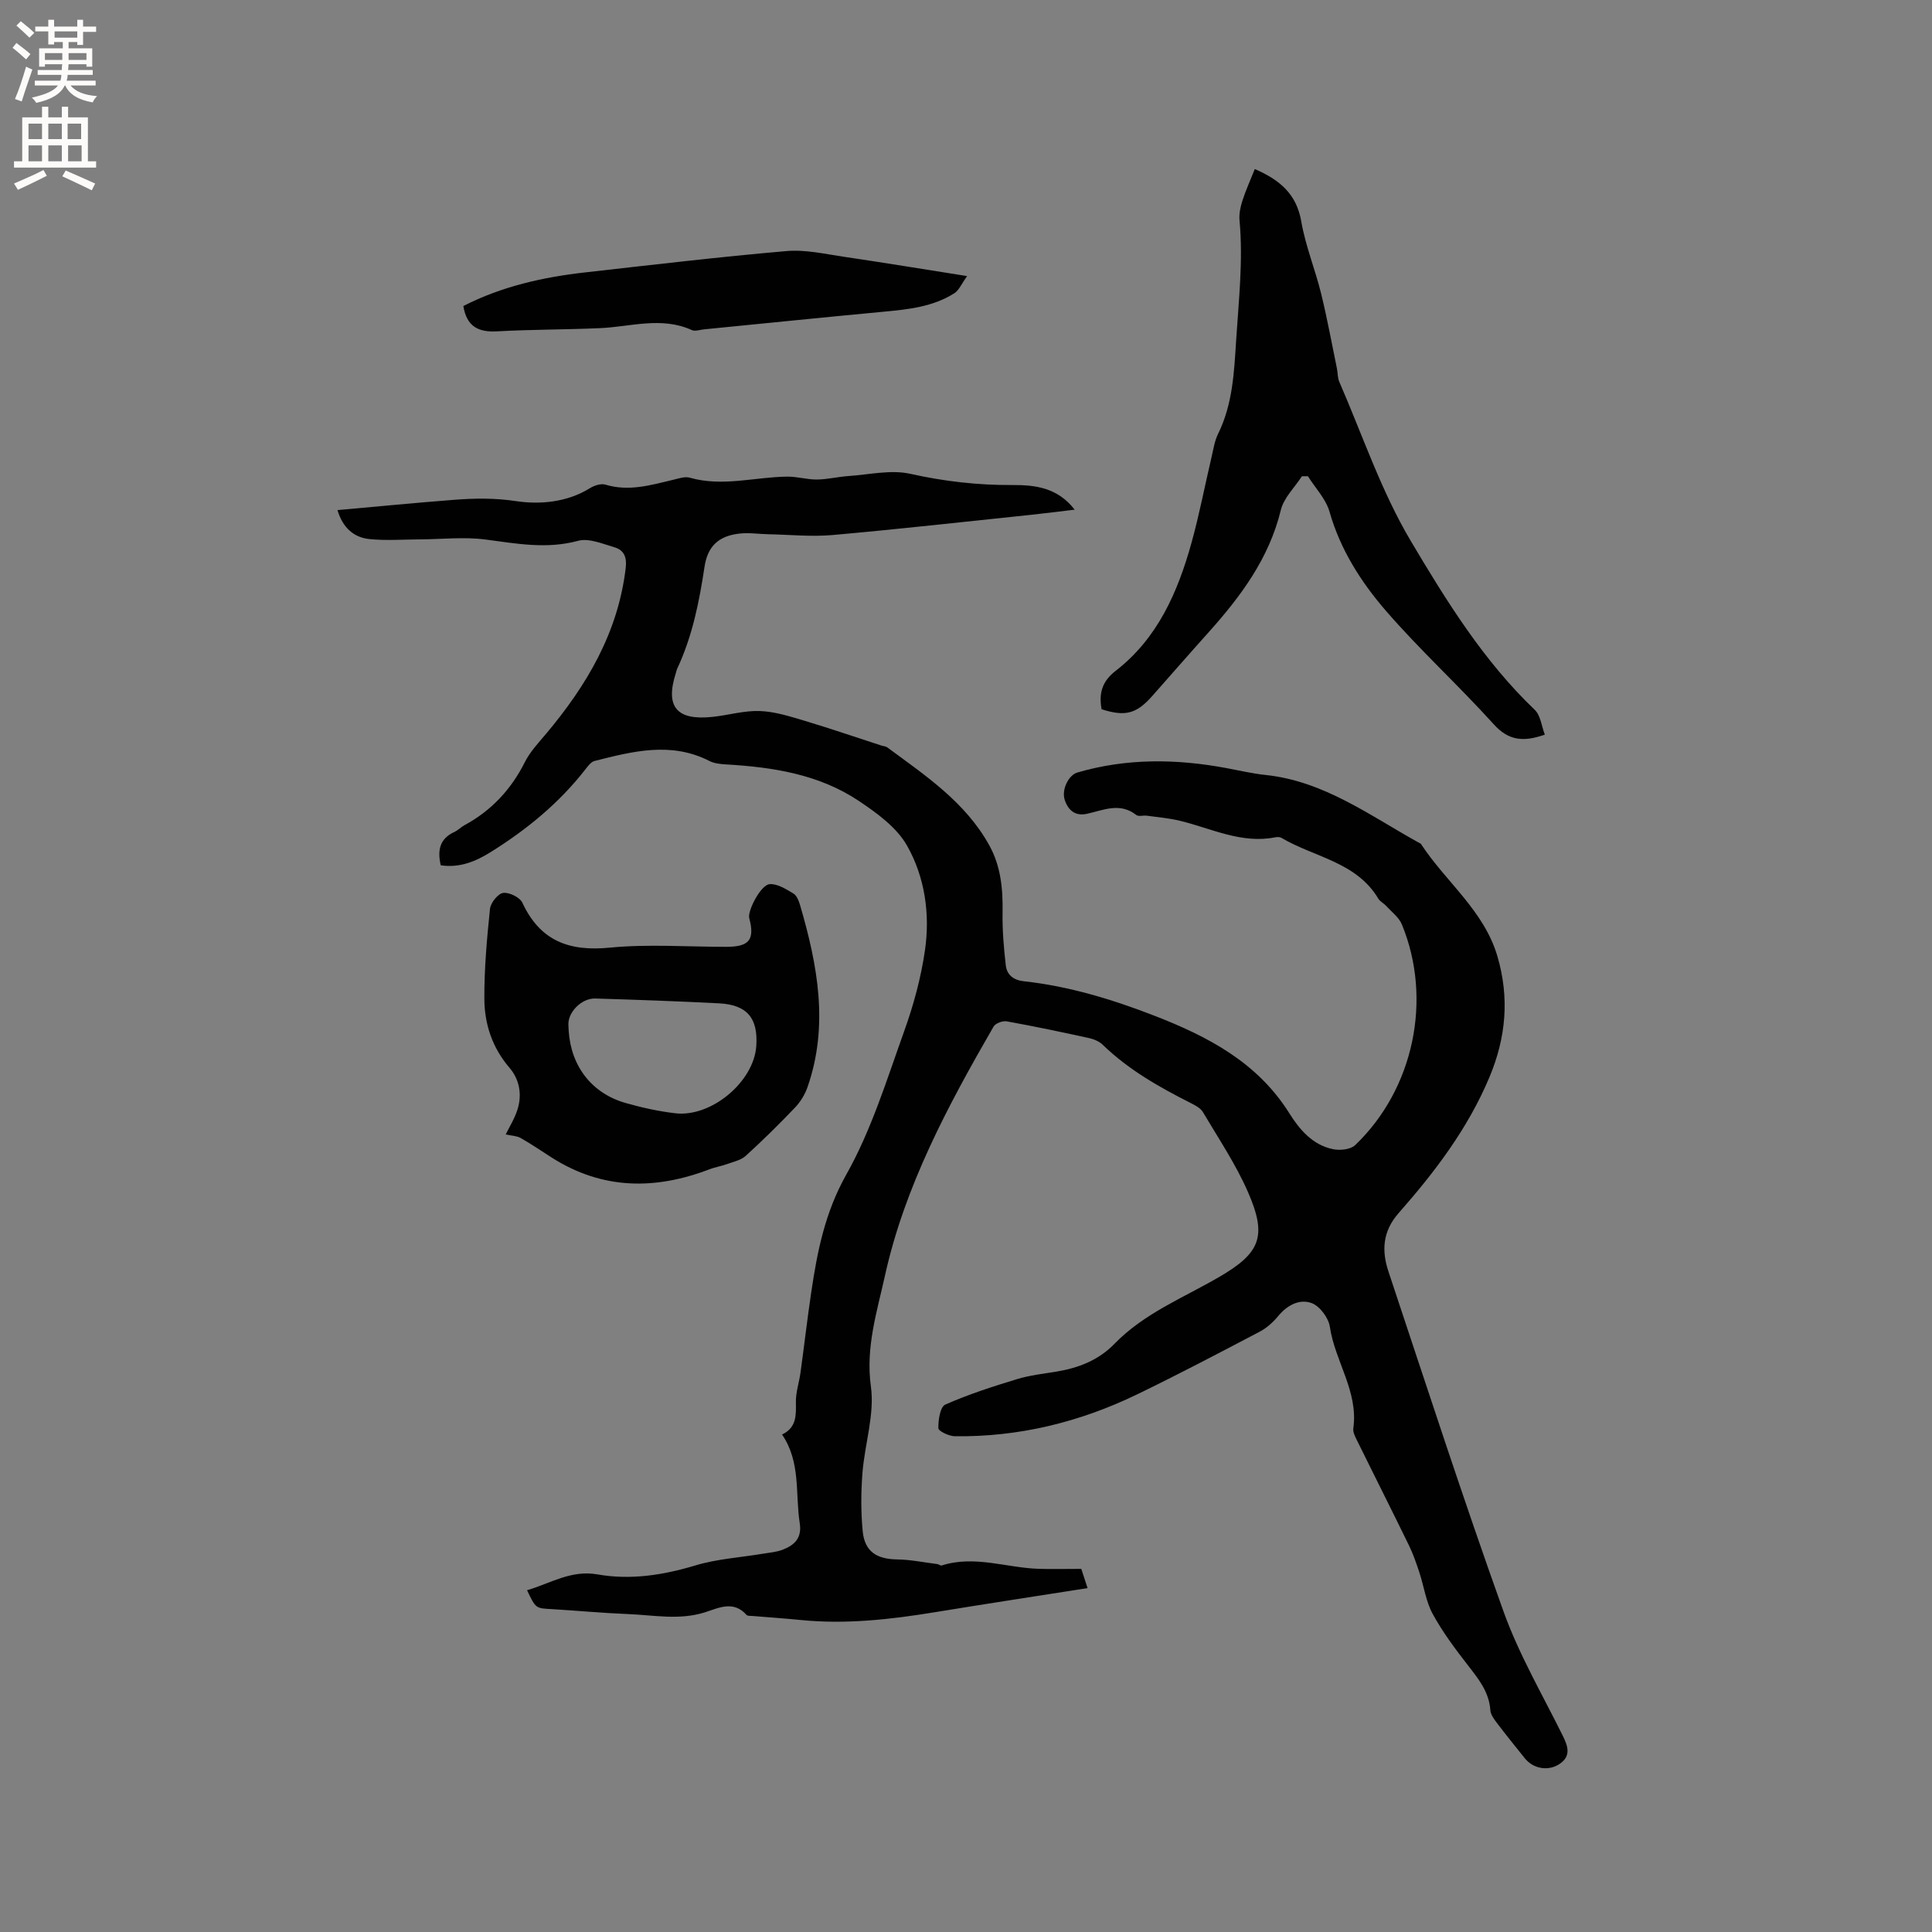 <svg enable-background="new 0 0 400 400" viewBox="0 0 400 400" xmlns="http://www.w3.org/2000/svg"><rect x="0" y="0" width="400" height="400" fill="#808080" stroke="none"/><g fill="#010102"><path d="m109.12 329.24c4.82-1.41 9.1-4.24 14.57-3.28 6.87 1.21 13.59.16 20.3-1.86 4.49-1.35 9.31-1.64 13.97-2.42 1.35-.23 2.77-.33 4.03-.81 2.44-.93 4.07-2.38 3.59-5.49-.96-6.11.26-12.6-3.66-18.38 3.03-1.45 2.9-4 2.86-6.71-.03-2.04.68-4.08.96-6.14.76-5.53 1.4-11.09 2.22-16.61 1.25-8.44 2.84-16.5 7.24-24.33 5.2-9.22 8.38-19.63 11.99-29.68 1.95-5.43 3.5-11.12 4.32-16.82 1.07-7.47-.02-15.09-3.7-21.6-2.14-3.8-6.25-6.78-10.02-9.3-8.26-5.52-17.82-6.99-27.55-7.55-1.13-.07-2.36-.2-3.35-.7-7.95-4.07-15.88-2.01-23.8-.01-.7.18-1.31.99-1.81 1.63-5.46 7.05-12.24 12.6-19.76 17.28-3.07 1.91-6.39 3.27-10.27 2.69-.7-3.07-.26-5.49 2.82-6.9.76-.35 1.37-1.01 2.11-1.41 5.57-3.02 9.64-7.39 12.49-13.06 1.07-2.13 2.79-3.96 4.35-5.81 8.46-10.06 14.96-21.02 16.53-34.41.26-2.19-.36-3.66-2.28-4.23-2.48-.73-5.34-1.97-7.59-1.36-6.53 1.77-12.76.57-19.18-.27-4.44-.58-9.04-.05-13.56-.03-3.48.02-6.99.29-10.44-.06-3.26-.33-5.53-2.34-6.63-6 8.23-.73 16.19-1.52 24.16-2.13 4.26-.33 8.41-.39 12.8.27 4.91.74 10.55.28 15.31-2.68.9-.56 2.29-1.01 3.21-.73 4.86 1.47 9.42.09 14.05-1.01 1.12-.27 2.4-.72 3.41-.43 6.78 1.94 13.48-.15 20.2-.22 2.04-.02 4.08.62 6.12.6 2.18-.02 4.34-.57 6.52-.72 4.29-.29 8.78-1.36 12.82-.46 7 1.56 13.95 2.36 21.08 2.32 4.67-.02 9.35.46 12.95 5.1-3.25.38-6.11.76-8.98 1.06-13.7 1.43-27.39 2.97-41.11 4.19-4.39.39-8.86-.07-13.3-.16-2.01-.04-4.04-.36-6.01-.14-4.35.49-6.61 2.65-7.24 6.9-1.09 7.25-2.52 14.39-5.66 21.09-.13.28-.19.61-.28.91-2.23 6.97.17 9.85 7.63 9.05 3.27-.35 6.53-1.33 9.76-1.21 3.1.11 6.22 1.11 9.24 2.01 5.35 1.6 10.63 3.42 15.94 5.14.4.13.88.14 1.2.37 7.92 5.85 16.19 11.34 21.14 20.3 2.39 4.33 2.82 8.99 2.74 13.84-.06 3.67.25 7.36.67 11.01.22 1.92 1.57 3.04 3.67 3.27 9.44 1.03 18.45 3.78 27.24 7.2 10.98 4.27 21.2 9.63 27.77 20.11 2.15 3.43 4.85 6.61 9.09 7.47 1.44.29 3.62.07 4.57-.85 12.13-11.6 16.04-30.18 9.67-45.67-.61-1.49-2.14-2.62-3.28-3.87-.49-.54-1.25-.89-1.61-1.49-4.55-7.62-13.26-8.56-20.05-12.58-.33-.19-.85-.2-1.25-.12-7.04 1.41-13.26-1.85-19.78-3.42-2.24-.54-4.56-.74-6.85-1.05-.73-.1-1.71.23-2.18-.15-3.4-2.67-6.82-.98-10.26-.23-2.42.52-3.87-.8-4.55-2.89-.7-2.13.8-5.14 2.62-5.67 10.2-2.98 20.49-2.85 30.83-.92 2.71.5 5.4 1.14 8.13 1.43 12.07 1.26 21.54 8.37 31.67 13.98.19.1.43.18.53.34 5.13 7.83 13.03 13.76 15.8 23.21 2.51 8.58 1.82 16.77-1.66 25.07-4.47 10.64-11.3 19.6-18.79 28.11-3.35 3.8-3.53 7.83-2.1 12.11 7.82 23.49 15.46 47.05 23.81 70.35 3.2 8.92 8.07 17.24 12.29 25.78 1.03 2.09 1.69 4.03-.43 5.63-2.37 1.79-5.66 1.24-7.44-.99-1.92-2.4-3.86-4.79-5.72-7.24-.62-.82-1.36-1.79-1.42-2.73-.26-3.74-2.39-6.39-4.56-9.18-2.66-3.42-5.29-6.93-7.36-10.71-1.43-2.61-1.83-5.76-2.78-8.64-.62-1.87-1.26-3.75-2.12-5.52-3.57-7.32-7.24-14.59-10.84-21.9-.37-.75-.82-1.65-.71-2.41 1.08-7.62-3.81-13.87-4.86-21.02-.27-1.83-2.06-4.24-3.72-4.88-2.51-.96-5.06.37-6.95 2.64-1.06 1.28-2.39 2.5-3.85 3.26-8.42 4.42-16.84 8.85-25.4 12.99-11.89 5.75-24.47 8.83-37.73 8.66-1.21-.02-3.39-1.06-3.4-1.67-.04-1.67.37-4.41 1.42-4.88 4.79-2.12 9.82-3.74 14.85-5.27 2.62-.8 5.39-1.11 8.11-1.55 4.59-.76 8.73-2.33 12.07-5.76 6.1-6.29 14.19-9.5 21.59-13.79 8.64-5.01 10.08-8.44 6.06-17.64-2.53-5.78-6.11-11.11-9.34-16.57-.49-.82-1.58-1.38-2.5-1.85-6.54-3.3-12.88-6.89-18.21-12.05-.71-.69-1.79-1.17-2.78-1.39-5.69-1.25-11.39-2.45-17.12-3.48-.84-.15-2.32.39-2.72 1.08-9.45 16.36-18.42 33.1-22.5 51.62-1.61 7.31-4.03 14.79-2.9 22.9.8 5.77-1.28 11.91-1.75 17.91-.31 3.99-.33 8.05.05 12.03.4 4.21 2.86 5.8 7.12 5.86 2.79.04 5.57.62 8.35.97.3.04.64.37.88.29 6.8-2.19 13.43.49 20.14.69 2.74.08 5.49.01 8.77.01.28.85.71 2.19 1.3 3.98-10.71 1.68-21.17 3.28-31.61 4.99-9.23 1.51-18.46 2.55-27.83 1.61-3.31-.33-6.62-.55-9.94-.83-.42-.04-1.01.03-1.23-.22-2.74-3.1-5.87-1.39-8.7-.51-5.27 1.64-10.51.55-15.76.34-5.29-.21-10.57-.71-15.86-1.03-3.32-.17-3.32-.12-5.12-3.91z"/><path d="m259.79 35c5.24 2.27 8.65 5.2 9.63 10.87.87 5.05 2.87 9.9 4.1 14.9 1.26 5.12 2.2 10.32 3.27 15.49.19.93.13 1.96.5 2.8 4.81 11.04 8.68 22.65 14.79 32.93 7.36 12.39 15.05 24.83 25.68 34.98 1.2 1.15 1.4 3.36 2.08 5.13-4.61 1.62-7.6 1.15-10.59-2.16-7.24-8.02-15.27-15.34-22.33-23.5-5.15-5.96-9.43-12.66-11.66-20.5-.76-2.66-2.94-4.9-4.47-7.34-.42 0-.83.01-1.25.01-1.5 2.32-3.75 4.46-4.36 7-2.45 10.06-8.34 17.93-15.04 25.4-3.89 4.33-7.71 8.72-11.57 13.08-3.28 3.71-5.6 4.32-10.5 2.75-.57-3.19.02-5.71 2.9-7.94 8.71-6.73 12.89-16.33 15.73-26.57 1.61-5.8 2.74-11.74 4.12-17.61.39-1.64.63-3.38 1.36-4.87 3.03-6.15 3.32-12.65 3.75-19.38.53-8.29 1.47-16.52.7-24.85-.12-1.33.18-2.78.6-4.07.69-2.15 1.64-4.23 2.56-6.55z"/><path d="m104.7 234.88c.74-1.52 1.82-3.23 2.42-5.1 1.01-3.12.45-6.27-1.63-8.7-3.58-4.18-5.19-9.07-5.21-14.31-.03-6.21.53-12.43 1.17-18.62.13-1.24 1.65-3.13 2.72-3.28 1.25-.17 3.46.91 3.98 2.03 3.68 7.91 9.67 10.13 18.11 9.3 7.98-.78 16.09-.16 24.14-.17 4.75-.01 5.9-1.48 4.72-5.96-.38-1.46 2.36-6.84 4.2-7.01 1.59-.15 3.41 1.02 4.94 1.93.7.41 1.13 1.53 1.39 2.42 3.64 12.43 5.98 24.94 1.53 37.69-.53 1.52-1.47 3.04-2.58 4.21-3.29 3.45-6.69 6.8-10.21 10-.98.89-2.51 1.21-3.83 1.69-1.17.43-2.43.62-3.6 1.06-11.29 4.34-22.24 4.28-32.72-2.39-2.14-1.36-4.24-2.81-6.45-4.06-.82-.46-1.9-.47-3.09-.73zm12.98-22.71c.02.42.03.85.06 1.27.49 7.36 4.81 12.95 11.84 14.94 3.34.95 6.77 1.7 10.22 2.11 7.48.88 16.28-6.53 16.78-13.91.4-5.79-1.9-8.55-7.71-8.85-8.54-.44-17.08-.74-25.63-1-2.84-.08-5.67 2.84-5.56 5.44z"/><path d="m95.93 63.36c7.99-4.09 16.52-5.98 25.28-6.97 13.87-1.56 27.74-3.21 41.64-4.41 3.91-.34 7.97.61 11.92 1.19 8.15 1.2 16.28 2.54 25.46 3.99-1.15 1.59-1.67 2.93-2.64 3.55-4.42 2.81-9.49 3.34-14.57 3.82-12.43 1.16-24.85 2.44-37.27 3.66-.84.08-1.83.46-2.51.15-6.32-2.87-12.69-.67-19.05-.4-7.08.31-14.18.27-21.26.66-3.82.22-6.3-.93-7-5.24z"/></g><path d="m2.6 9.9.8-1c.9.7 1.9 1.4 2.9 2.3l-.9 1.1c-1.1-1-2-1.8-2.8-2.4zm.5 10.6c.9-2.1 1.6-4.3 2.3-6.7.4.2.8.4 1.3.6-.7 2.1-1.5 4.3-2.2 6.6zm.3-15.2.9-.9c1 .8 2 1.6 2.8 2.4l-1 1c-.9-.9-1.8-1.7-2.7-2.5zm12.6-1.2h1.2v1.4h2.7v1.1h-2.7v2.7h-1.2v-.6h-1.8v1.3h4.9v3.8h-1.2v-.5h-3.7c0 .4-.1.9-.1 1.2h5.1v1h-5.2c0 .5-.1.9-.2 1.2h6v1h-5.2c1.1 1.3 2.9 2 5.5 2.2-.4.4-.7.8-.9 1.3-2.9-.5-4.8-1.6-5.7-3.5h-.1c-.8 1.7-2.7 2.9-5.9 3.6-.2-.4-.6-.8-.9-1.1 2.8-.6 4.6-1.4 5.4-2.5h-4.8v-1h5.3c.1-.3.2-.7.2-1.2h-4.9v-1h5c0-.4 0-.8.1-1.2h-3.6v.5h-1.2v-3.8h4.9v-1.3h-1.8v.5h-1.2v-2.7h-2.7v-1h2.7v-1.4h1.2v1.4h4.8zm-6.7 8.3h3.6c0-.4 0-.9 0-1.4h-3.6zm1.9-4.6h4.8v-1.3h-4.7v1.3zm6.7 3.2h-3.7v1.4h3.7z" fill="#fcfbfa"/><path d="m8.7 22.1h1.3v2.2h2.8v-2.2h1.3v2.2h4.1v9.1h1.7v1.3h-17v-1.3h1.7v-9.1h4.1zm.3 13.1.7 1.2c-1.8.9-3.8 1.9-6 2.9-.2-.4-.5-.8-.8-1.3 2.3-1 4.4-1.9 6.1-2.8zm-3.1-6.4h2.8v-3.2h-2.8zm0 4.6h2.8v-3.3h-2.8zm4.1-4.6h2.8v-3.2h-2.8zm0 4.6h2.8v-3.3h-2.8zm3.6 1.9c2.1.9 4.1 1.8 6.1 2.7l-.7 1.4c-2.2-1.1-4.2-2-6.1-2.9zm3.2-9.7h-2.8v3.2h2.8zm-2.7 7.8h2.8v-3.3h-2.8z" fill="#fcfbfa"/></svg>